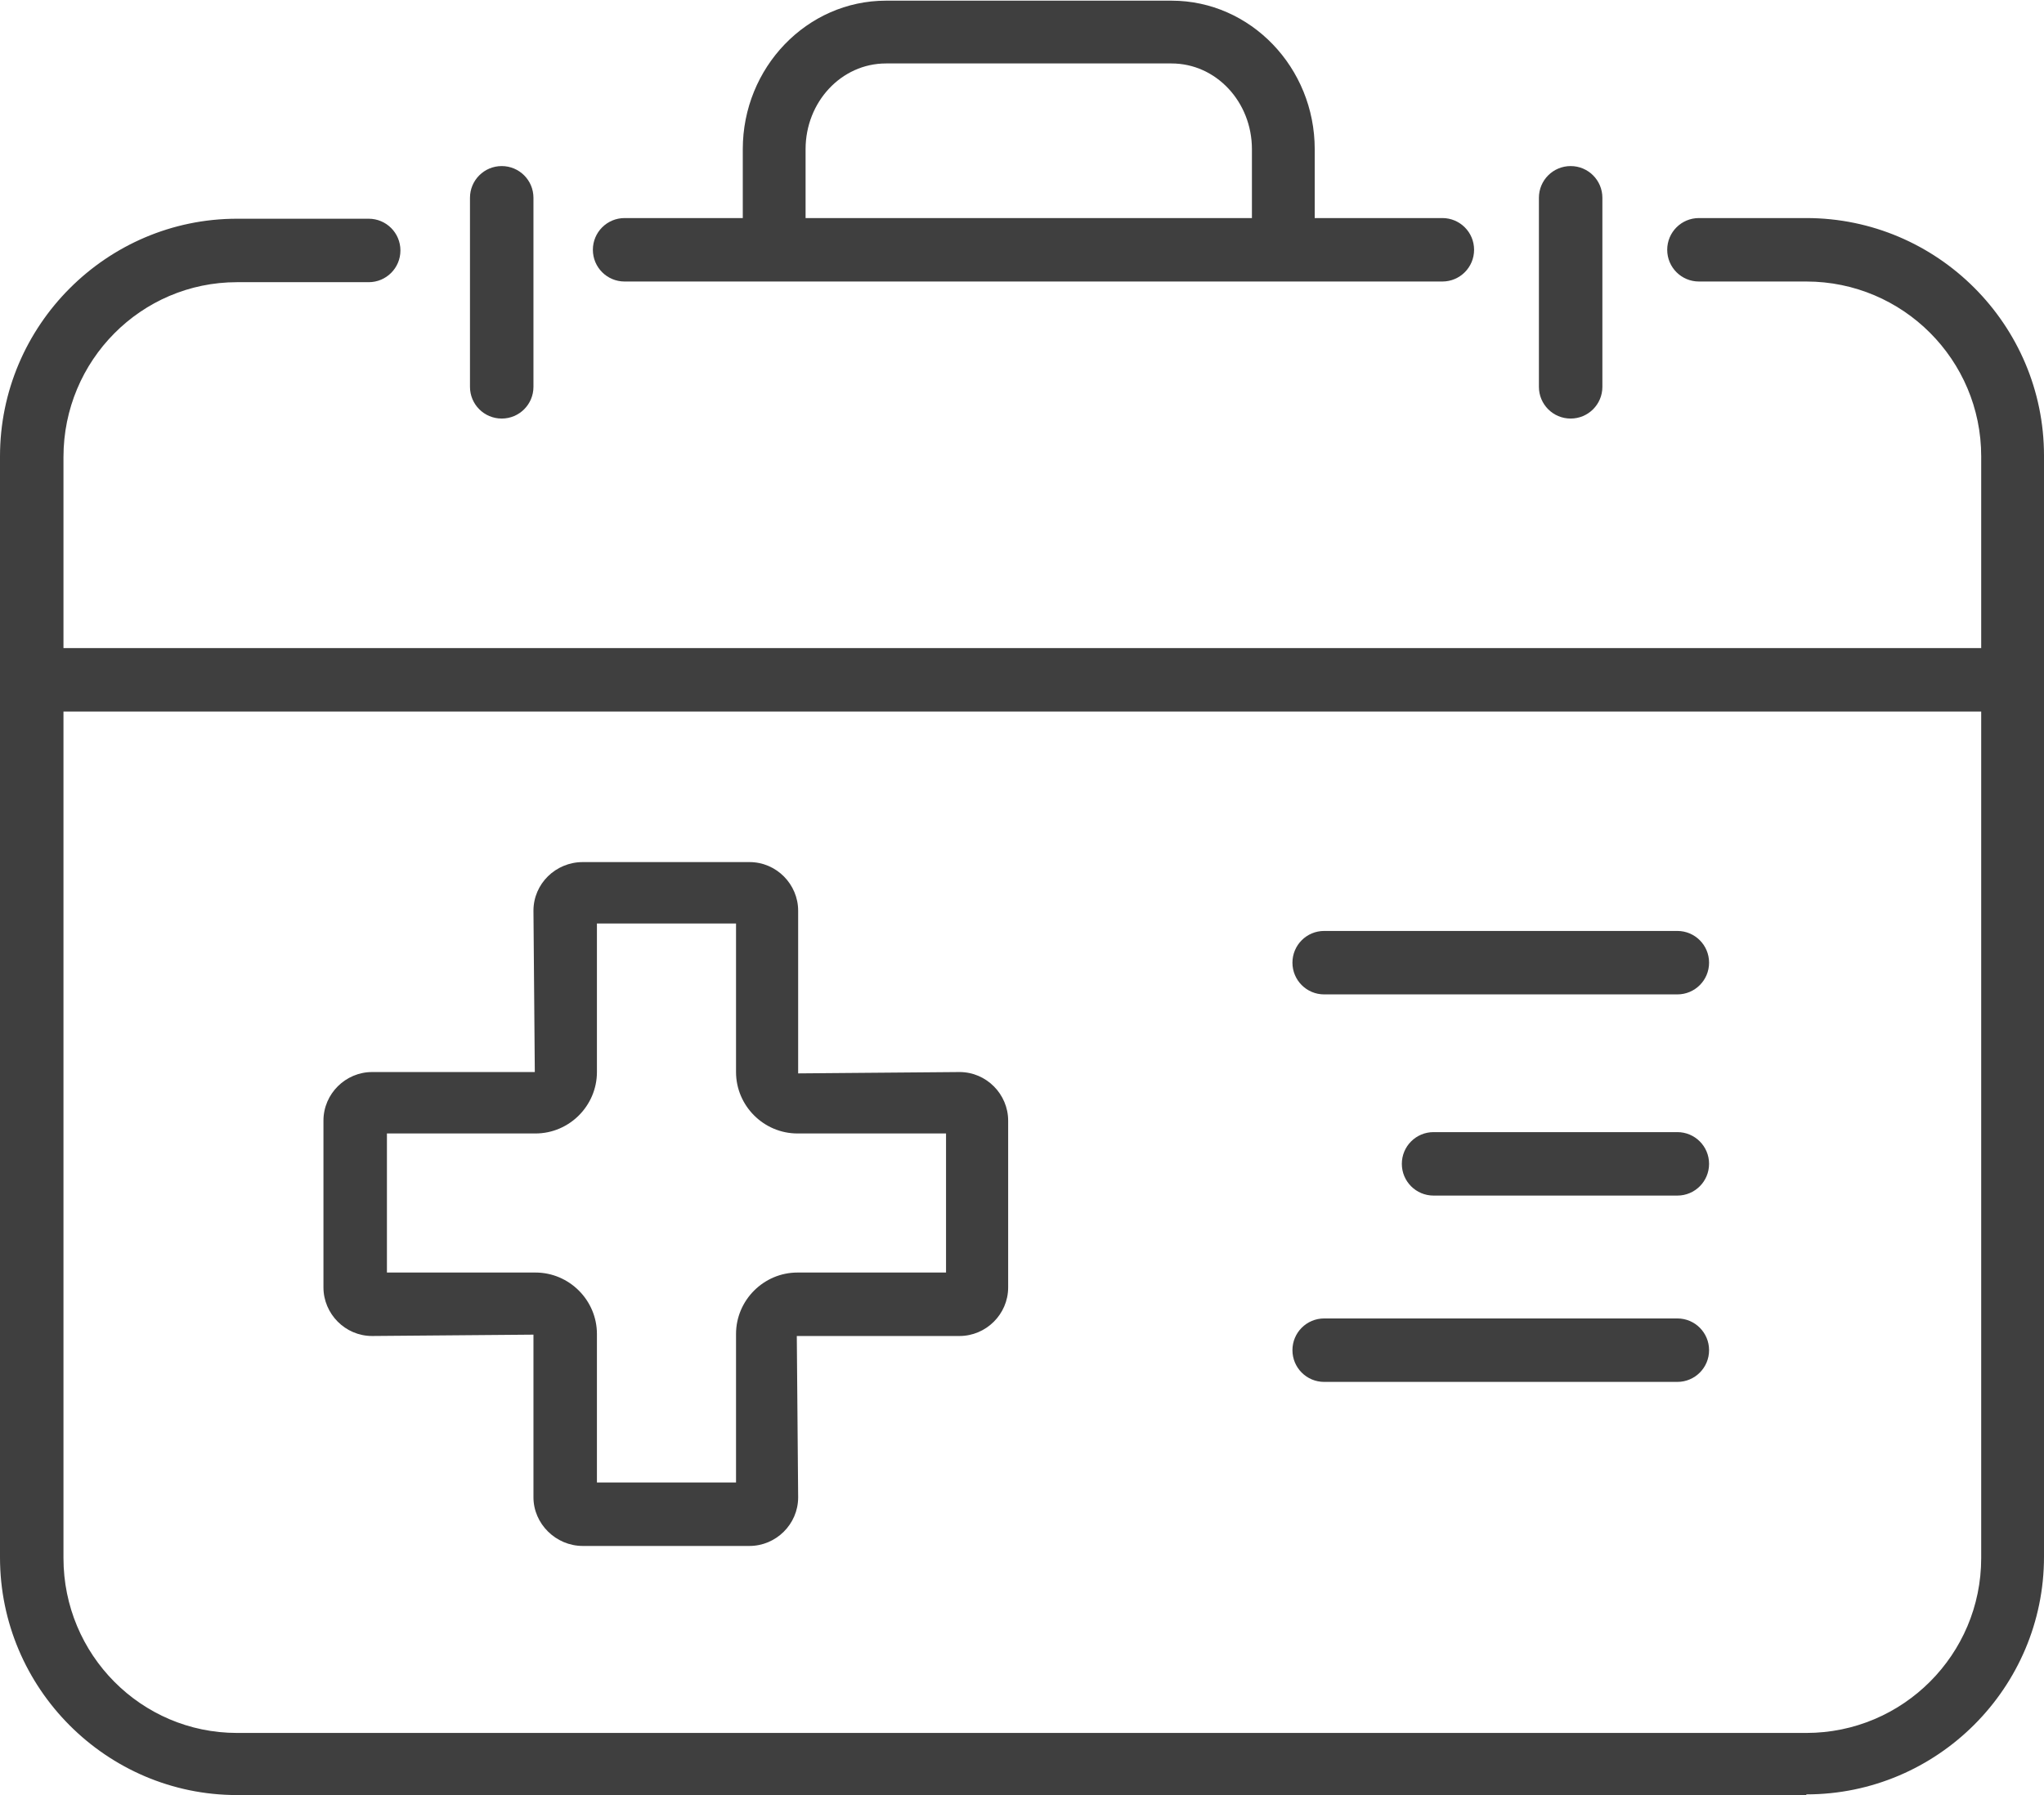 <?xml version="1.0" encoding="UTF-8"?>
<svg id="Layer_2" xmlns="http://www.w3.org/2000/svg" viewBox="0 0 30.27 26.59">
  <defs>
    <style>
      .cls-1 {
        fill: #3f3f3f;
      }
    </style>
  </defs>
  <g id="Layer_1-2" data-name="Layer_1">
    <g>
      <path class="cls-1" d="M21.36,4.17h-12.11c-.26,0-.47-.21-.47-.47s.21-.47.47-.47h12.11c.26,0,.47.21.47.47s-.21.47-.47.47Z"/>
      <path class="cls-1" d="M26.75,26.59H3.51C1.58,26.59,0,25.01,0,23.07V6.76C0,4.82,1.58,3.24,3.51,3.24h1.95c.26,0,.47.21.47.47s-.21.47-.47.47h-1.95c-1.42,0-2.57,1.16-2.57,2.59v16.31c0,1.43,1.15,2.59,2.57,2.59h23.24c1.43,0,2.59-1.16,2.59-2.59V6.76c0-1.43-1.16-2.59-2.59-2.59h-1.59c-.26,0-.47-.21-.47-.47s.21-.47.47-.47h1.59c1.94,0,3.52,1.58,3.52,3.52v16.31c0,1.94-1.58,3.52-3.52,3.52Z"/>
      <path class="cls-1" d="M7.43,6.2c-.26,0-.47-.21-.47-.47v-2.8c0-.26.21-.47.47-.47s.47.21.47.47v2.8c0,.26-.21.47-.47.47Z"/>
      <path class="cls-1" d="M23.26,6.2c-.26,0-.47-.21-.47-.47v-2.8c0-.26.21-.47.47-.47s.47.21.47.47v2.8c0,.26-.21.47-.47.47Z"/>
      <path class="cls-1" d="M19.47,3.36h-.93v-1.15c0-.7-.53-1.27-1.19-1.27h-4.23c-.66,0-1.19.57-1.19,1.27v1.15h-.93v-1.15c0-1.21.95-2.2,2.12-2.2h4.23c1.17,0,2.12.99,2.12,2.2v1.15Z"/>
      <path class="cls-1" d="M29.8,10.54H.47c-.26,0-.47-.21-.47-.47s.21-.47.47-.47h29.33c.26,0,.47.21.47.47s-.21.47-.47.47Z"/>
      <g>
        <path class="cls-1" d="M24.84,14.73h-5.23c-.26,0-.47-.21-.47-.47s.21-.47.47-.47h5.23c.26,0,.47.21.47.47s-.21.47-.47.47Z"/>
        <path class="cls-1" d="M24.84,20.47h-5.23c-.26,0-.47-.21-.47-.47s.21-.47.47-.47h5.23c.26,0,.47.21.47.47s-.21.47-.47.47Z"/>
        <path class="cls-1" d="M24.84,17.71h-3.61c-.26,0-.47-.21-.47-.47s.21-.47.47-.47h3.61c.26,0,.47.21.47.47s-.21.47-.47.47Z"/>
      </g>
      <path class="cls-1" d="M11.1,22.9h-2.47c-.4,0-.73-.33-.73-.72v-2.41l-2.39.02c-.4,0-.72-.33-.72-.72v-2.47c0-.4.33-.72.72-.72h2.41l-.02-2.39c0-.4.33-.72.73-.72h2.47c.4,0,.72.33.72.72v2.41l2.39-.02c.4,0,.72.33.72.72v2.47c0,.4-.33.72-.72.72h-2.41l.02,2.39c0,.4-.33.72-.72.72ZM8.84,21.96h2.06v-2.2c0-.5.41-.91.91-.91h2.2v-2.06h-2.2c-.5,0-.91-.41-.91-.91v-2.2h-2.06v2.2c0,.5-.41.91-.91.91h-2.2v2.06h2.2c.5,0,.91.41.91.91v2.2Z"/>
    </g>
  </g>
</svg>